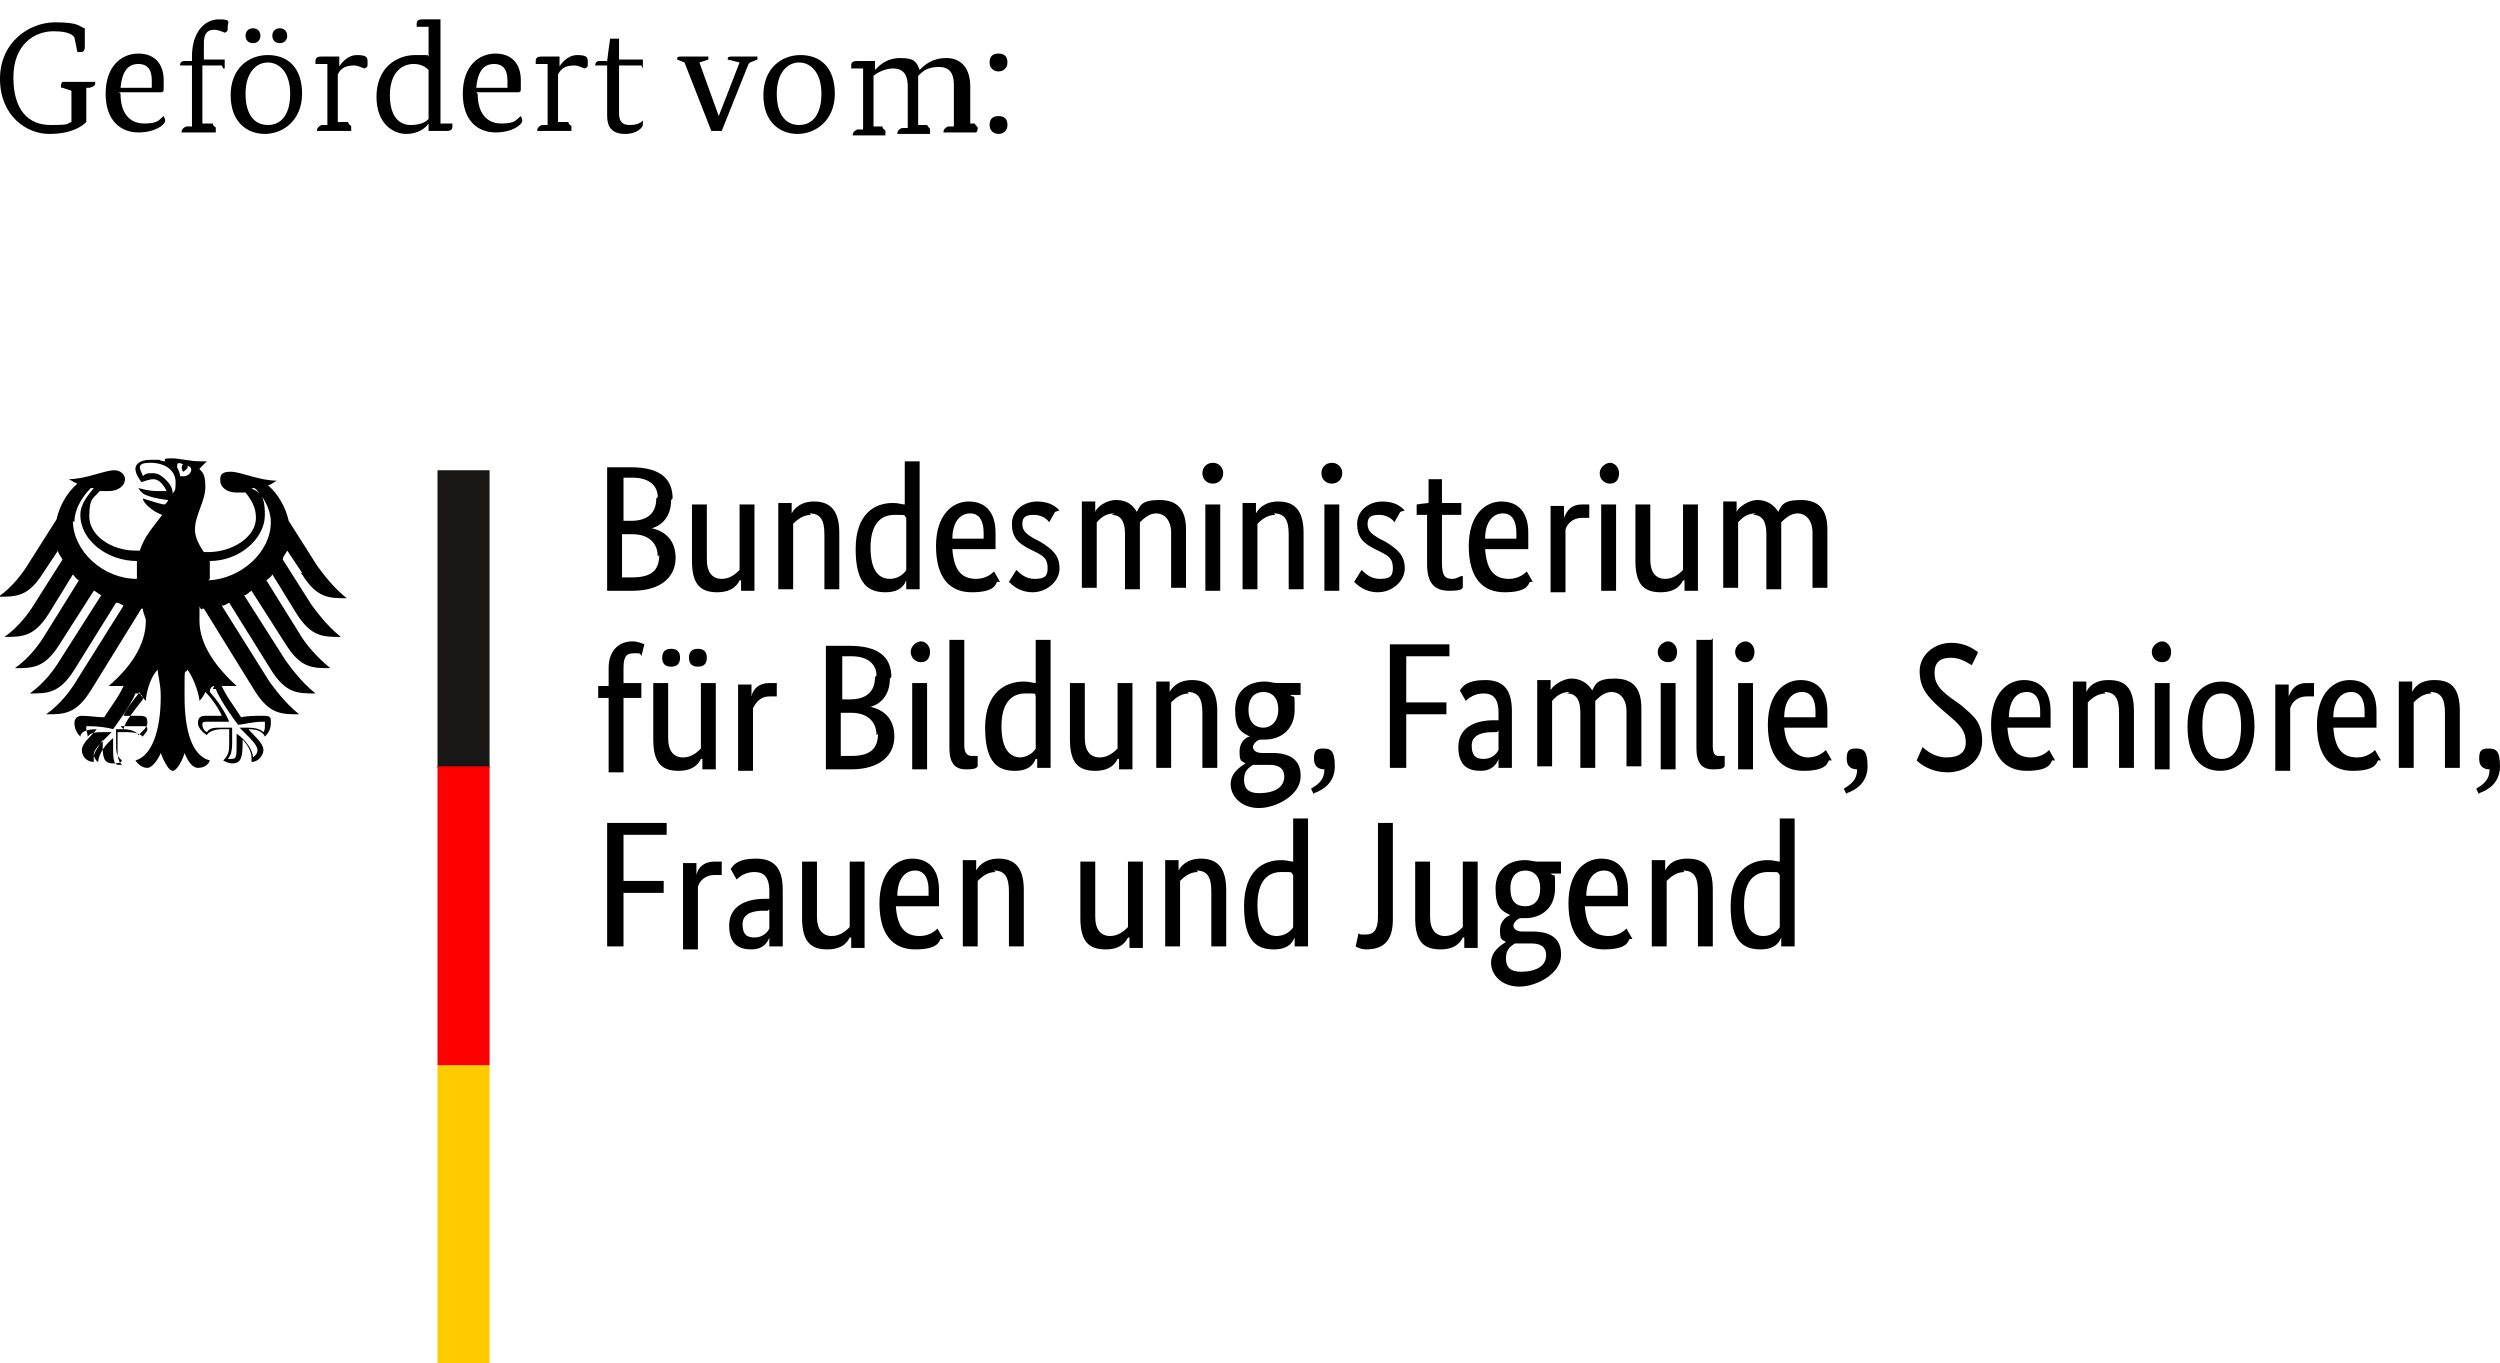 <?xml version="1.0" encoding="UTF-8"?> <svg xmlns="http://www.w3.org/2000/svg" id="Ebene_1" data-name="Ebene 1" version="1.1" viewBox="0 0 168 91.6"><defs><style> .cls-1 { fill: #000; } .cls-1, .cls-2, .cls-3, .cls-4, .cls-5 { stroke-width: 0px; } .cls-2 { fill: #fc0; } .cls-3 { fill: red; } .cls-4 { fill: #181715; } .cls-5 { fill: #fff; } </style></defs><rect class="cls-5" y="0" width="168" height="91.6"></rect><path class="cls-1" d="M14.1,38.9c0-.2,0-.5,0-.7s0-.3,0-.5c2,0,3.7-1.5,3.7-3.1s-.5-1.5-.9-1.8c0,0,.1,0,.2,0,.3.2,1.1,1.2,1.1,2.3,0,2-2,3.8-4.2,3.9M12.1,32c0-.2-.1-.4-.2-.6,0-.2,0-.4.4-.2-.2.2,0,.5,0,.5,0,0,.4-.2.3-.4.5.1.2.8-.4.7M11.6,33.1c0-.3-.2-.6-.4-.8-.2-.2-.5-.5-.9-.5s-.5,0-.7.2c0-.1-.2-.4-.2-.6s.2-.3.7-.3c1,0,1.7.5,1.7,1.3s-.1.5-.2.8M14.3,46.3c.1,0,.2,0,.2,0,.3.8,1.4,2.3,1.5,2.4h0c.3,0,1-.2,1.6-.2h0c0,0,.1,0,.2,0,0,0,0,.1,0,.2,0,.2,0,.4-.1.5-.2-.2-.5-.3-1.1-.3s-.4,0-.5,0h0s.3.3.3.3c.5.5.9.9.9,1.2s-.2.4-.3.5c0-.5-.5-1.2-1.1-1.6h0s0,.1,0,.1c0,.1,0,.3,0,.5,0,1,0,1.1-.4,1.1s-.1,0-.2,0c.2-.2.3-.5.3-1.1v-.5c0-.2,0-.4,0-.5h0c0,0,0,0,0,0-.2,0-.5,0-.7,0-.5,0-.8,0-1,.3-.2-.1-.3-.3-.3-.5,0-.2.1-.2.3-.2s.2,0,.3,0c.2,0,.5,0,1.2,0h0c-.2-.5-.6-1.2-1.3-2,0-.2.1-.4.3-.4M8.1,48.8h0s0,0,0,0c.6,0,1,0,1.2,0,.1,0,.2,0,.3,0,.2,0,.3,0,.3.2s-.2.3-.3.5c-.2-.2-.6-.3-1-.3s-.5,0-.7,0h0c0,.2,0,.4,0,.6v.5c0,.5,0,.8.3,1.1,0,0-.1,0-.2,0-.3,0-.4-.2-.4-1.1s0-.4,0-.5v-.2h0c-.5.4-1,1.1-1,1.6-.1,0-.3-.3-.3-.5,0-.3.4-.7.9-1.2l.3-.3h0s0,0,0,0c-.1,0-.3,0-.5,0-.5,0-.9,0-1.1.3,0-.1-.1-.4-.1-.5s0-.2,0-.2c0,0,.1,0,.2,0h0c.6,0,1.3.1,1.6.2h0c0,0,1.2-1.6,1.5-2.4,0,0,.1,0,.2,0,.2,0,.3.2.3.4-.7.9-1.2,1.5-1.3,2M5,35.1c0-1.1.8-2,1.1-2.3,0,0,.1,0,.2,0-.3.4-.9,1-.9,1.8,0,1.7,1.8,3.1,3.8,3.1,0,.1,0,.3,0,.5,0,.2,0,.5,0,.7-2.3,0-4.3-1.9-4.3-3.9M20.3,38.6c1,1.6,1.8,1.6,3,1.6-1-.8-1.7-1.8-2-2.2l-1.9-3c-.2-.9-.7-1.8-1.4-2.4.2,0,.4-.2.6-.3-1.2,0-2.4-.6-3.1-.6s-.7.3-.7.6c0,.4.4.8,1.1.8s.4,0,.6,0c.4.5.7,1,.7,1.7,0,1.3-1.6,2.3-3.2,2.3s-.2,0-.3,0c-.2-.3-.6-.9-.6-1.5,0-1,.7-1.9.7-2.9s-.3-1-.4-1.2c.2-.2.4-.4.5-.5-.1,0-.2,0-.4,0-.8,0-1.4-.2-2-.2s-.4.1-.4.2,0,0,0,0c-.1,0-.2,0-.4-.1-.2,0-.4,0-.6,0-.7,0-1,.3-1,.6s.2.6.4.9c.3-.1.6-.2.8-.2.4,0,.7.4.9.8-.3,0-.3,0-.6,0-.7,0-1.2-.2-1.3-.2s0,0,0,0c0,0,.2.4.6.5.5.2,1.3.3,1.4.3,0,0-.1.3-.3.3,0,0,0,0,0,0-.5-.1-.7-.2-1.4-.4,0,0,0,0,0,0,0,.3.7.9,1.3,1.1-.5.7-1.2,1.4-1.5,2.4,0,0-.2,0-.3,0-1.6,0-3.1-1-3.1-2.3s.3-1.2.7-1.7c.2,0,.4,0,.6,0,.7,0,1.1-.4,1.1-.8,0-.3-.3-.6-.7-.6-.7,0-1.9.6-3.1.6.1,0,.3.2.6.3-.7.6-1.2,1.5-1.4,2.4l-1.9,3c-.3.5-1,1.5-2,2.2,1.2,0,2,0,3-1.6l1-1.5c0,.2.2.4.3.6l-1.9,3c-.3.5-1,1.5-2,2.2,1.2,0,2,0,3-1.6l1.6-2.6c.1.1.2.3.4.4l-2.3,3.7c-.3.5-1,1.5-2,2.2,1.2,0,2,0,3-1.6l2.3-3.6c.1,0,.3.2.5.3l-2.8,4.4c-.3.5-1,1.5-2,2.2,1.2,0,2,0,3-1.6l2.8-4.5c.2,0,.3.1.5.2l-3.2,5.1c-.3.5-1,1.5-2,2.2,1.2,0,2,0,3-1.6l3.4-5.5s0,0,.1,0c0,.3.2.6.2.8,0,1.7-1.1,3.2-2.5,4.4,0,0,.2,0,.4,0,.3,0,.5,0,.6,0-.3.7-1,1.6-1.3,2.1-.4,0-1.1-.1-1.5-.1s-.5.3-.5.5c0,.4.2.7.4.9,0-.2.2-.5,1.1-.5h0c-.2.3-1,.9-1,1.4s.4.8.8.8c0-.1,0-.2,0-.3,0-.4.4-.8.6-1.2v.2c0,.9,0,1.4.7,1.4s.5-.2.6-.2c-.4-.3-.4-.6-.4-1.2v-.5c0-.1,0-.3,0-.4.2,0,.3,0,.5,0,0,0,.8,0,1,.4.2-.2.6-.5.6-.8s0-.5-.5-.5-.7,0-1.1,0c.1-.3.6-1,1.1-1.6,0,.2.2.4.4.6,0-.3.2-1.5.8-2.1,0,.4.2.9.2,1.8,0,2.3-.6,4-1.7,4.3.2.3.5.5.8.5s.7-.5.9-1c.1.3.5,1.2.8,1.2s.7-.8.8-1.2c.2.5.5,1,.9,1s.7-.2.8-.5c-1.2-.3-1.7-2-1.7-4.3s0-1.4.2-1.8c.5.7.8,1.8.8,2.1.2-.2.3-.4.4-.6.5.5,1,1.3,1.1,1.6-.4,0-1,0-1.1,0-.4,0-.5.2-.5.5,0,.3.3.6.6.8.2-.4,1-.4,1-.4.2,0,.2,0,.5,0,0,.1,0,.3,0,.4v.5c0,.5,0,.8-.4,1.2,0,0,.3.2.6.2.6,0,.7-.4.7-1.4v-.2c.3.3.6.8.6,1.2s0,.2,0,.3c.5,0,.8-.5.8-.8,0-.5-.8-1.1-1-1.4h0c.8,0,1,.3,1.1.5.2-.2.4-.5.4-.9s0-.5-.5-.5-1.1,0-1.5.1c-.3-.5-1-1.4-1.3-2.1.1,0,.3,0,.6,0s.3,0,.4,0c-1.3-1.2-2.5-2.7-2.5-4.4s0-.5.2-.8c0,0,0,0,.1,0l3.4,5.5c1,1.6,1.8,1.6,3,1.6-1-.8-1.7-1.8-2-2.2l-3.2-5.1c.2,0,.3-.1.5-.2l2.8,4.5c1,1.6,1.8,1.6,3,1.6-1-.8-1.7-1.8-2-2.2l-2.8-4.4c.2,0,.3-.2.5-.3l2.3,3.6c1,1.6,1.8,1.6,3,1.6-1-.8-1.7-1.7-2-2.2l-2.3-3.7c.1-.1.3-.2.4-.4l1.6,2.6c1,1.6,1.8,1.6,3,1.6-1-.8-1.7-1.8-2-2.2l-1.9-3c0-.2.2-.4.3-.6l1,1.5h-.1Z"></path><rect class="cls-4" x="29.4" y="31.6" width="3.5" height="20"></rect><rect class="cls-3" x="29.4" y="51.5" width="3.5" height="20.1"></rect><rect class="cls-2" x="29.4" y="71.6" width="3.5" height="20"></rect><path class="cls-1" d="M45.2,33.5c0-1.3-.8-2.1-2.8-2.1h-1.6v8.3h1.7c2,0,2.9-1,2.9-2.2s-.7-1.8-1.6-2h0c.7-.2,1.3-.8,1.3-1.9h0ZM44.1,33.5c0,1-.6,1.5-1.7,1.5h-.5v-2.9h.6c1.2,0,1.7.6,1.7,1.3h0ZM44.3,37.3c0,1-.5,1.5-1.8,1.5h-.7v-2.9h.7c1.1,0,1.7.6,1.7,1.5h0ZM49.8,39h0v.7h.9v-5.8h-1v4.4c-.2.2-.6.6-1.2.6s-1-.4-1-1.3v-3.7h-1v3.8c0,1.6.6,2.1,1.7,2.1s1.4-.6,1.5-.8h0ZM54.4,34.5c.7,0,1,.4,1,1.4v3.7h1v-3.8c0-1.6-.7-2.1-1.7-2.1s-1.4.6-1.5.8h0v-.7h-.9v5.8h1v-4.4c.2-.2.6-.6,1.2-.6h0ZM59.8,38.9c-.7,0-1.3-.5-1.3-2.1s.7-2.2,1.6-2.2.6,0,.8.2v3.5c-.1.2-.5.6-1.1.6h0ZM60.9,39h0v.6h.9v-8.6h-1v2.9c-.2,0-.4-.1-.8-.1-1.2,0-2.5.7-2.5,3.1s.9,2.9,2,2.9,1.3-.6,1.4-.8h0ZM65.2,34.5c.6,0,.9.5.9,1.3s0,.3,0,.4h-2.1c0-1.1.5-1.7,1.2-1.7h0ZM67.2,39.1l-.4-.7c-.1.1-.5.5-1.2.5-1,0-1.5-.6-1.6-2h2.9c0-.3,0-.6,0-1.1,0-1.4-.7-2.1-1.8-2.1s-2.2.9-2.2,3,.9,3.1,2.4,3.1,1.6-.5,1.7-.7h0ZM71.2,34.3c-.2-.2-.6-.6-1.5-.6s-1.7.6-1.7,1.5.4,1.3,1.2,1.7l.4.2c.6.3.8.5.8,1.1s-.3.7-.9.7-1-.4-1.2-.6l-.5.8c.2.2.7.7,1.6.7s1.8-.7,1.8-1.6-.5-1.3-1.3-1.8l-.4-.2c-.5-.3-.8-.5-.8-1s.3-.6.8-.6.9.3,1,.5l.4-.7h0ZM74.7,34.6c.6,0,.9.4.9,1.3v3.7h1v-3.9c0-.2,0-.4,0-.6.2-.2.6-.6,1.1-.6s1,.4,1,1.3v3.7h1v-3.9c0-1.4-.6-2-1.8-2s-1.3.4-1.5.8c-.3-.5-.7-.8-1.4-.8s-1.3.5-1.4.8h0v-.7h-.9v5.8h1v-4.4c.2-.2.5-.6,1.2-.6h0ZM81.5,32.5c.4,0,.7-.3.7-.7s-.3-.7-.7-.7-.7.3-.7.7.3.7.7.7h0ZM82,33.9h-1v5.8h1s0-5.8,0-5.8ZM85.6,34.5c.7,0,1,.4,1,1.4v3.7h1v-3.8c0-1.6-.7-2.1-1.7-2.1s-1.4.6-1.5.8h0v-.7h-.9v5.8h1v-4.4c.2-.2.6-.6,1.2-.6h0ZM89.5,32.5c.4,0,.7-.3.7-.7s-.3-.7-.7-.7-.7.3-.7.7.3.7.7.7h0ZM90,33.9h-1v5.8h1s0-5.8,0-5.8ZM94.4,34.3c-.2-.2-.6-.6-1.5-.6s-1.7.6-1.7,1.5.4,1.3,1.2,1.7l.4.2c.6.3.8.5.8,1.1s-.3.7-.9.7-1-.4-1.2-.6l-.5.8c.2.2.7.7,1.6.7s1.8-.7,1.8-1.6-.5-1.3-1.3-1.8l-.4-.2c-.5-.3-.8-.5-.8-1s.3-.6.8-.6.9.3,1,.5l.4-.7h0ZM98.3,39.5v-.8c-.2,0-.4.2-.7.2-.5,0-.7-.2-.7-1.1v-3.2h1.3v-.8c.1,0-1.3,0-1.3,0v-1.6h-.9v1.6c-.1,0-.8.1-.8.1v.7h.7v3.3c0,1.3.5,1.8,1.5,1.8s.8-.2.9-.2h0ZM101,34.5c.6,0,.9.5.9,1.3s0,.3,0,.4h-2.1c0-1.1.5-1.7,1.2-1.7h0ZM103,39.1l-.4-.7c-.1.1-.5.5-1.2.5-1,0-1.5-.6-1.6-2h2.9c0-.3,0-.6,0-1.1,0-1.4-.7-2.1-1.8-2.1s-2.2.9-2.2,3,.9,3.1,2.4,3.1,1.6-.5,1.7-.7h0ZM106.8,33.9c0,0-.2,0-.5,0-.7,0-1,.4-1.2.9h0v-.8h-.9v5.8h1v-4.2c.1-.4.5-.8,1.1-.8s.4,0,.5,0v-.9c.1,0,.1,0,.1,0ZM108.2,32.5c.4,0,.6-.3.6-.7s-.3-.7-.6-.7-.7.3-.7.7.3.7.7.7h0ZM108.6,33.9h-1v5.8h1s0-5.8,0-5.8ZM113.2,39h0v.7h.9v-5.8h-1v4.4c-.2.2-.6.6-1.2.6s-1-.4-1-1.3v-3.7h-1v3.8c0,1.6.6,2.1,1.7,2.1s1.4-.6,1.5-.8h0ZM117.8,34.6c.6,0,.9.4.9,1.3v3.7h1v-3.9c0-.2,0-.4,0-.6.2-.2.6-.6,1.1-.6s1,.4,1,1.3v3.7h1v-3.9c0-1.4-.6-2-1.8-2s-1.3.4-1.5.8c-.3-.5-.8-.8-1.4-.8s-1.3.5-1.4.8h0v-.7h-.9v5.8h1v-4.4c.2-.2.5-.6,1.2-.6h0Z"></path><path class="cls-1" d="M43.1,46.7v-.8c.1,0-1.2,0-1.2,0v-1c0-.8.2-1,.7-1s.4,0,.5.2l.2-.8c0,0-.4-.2-.8-.2-.8,0-1.6.5-1.6,1.8v1.2h-.7v.8h.7v5h1v-5s1.2,0,1.2,0ZM47.5,44.2c0-.4-.2-.6-.6-.6s-.6.2-.6.6.2.6.6.6.6-.2.6-.6h0ZM45.7,44.2c0-.4-.2-.6-.6-.6s-.6.2-.6.6.2.6.6.6.6-.2.6-.6h0ZM47.2,51h0v.7h.9v-5.8h-1v4.4c-.2.2-.6.6-1.2.6s-1-.4-1-1.3v-3.7h-1v3.8c0,1.6.6,2.1,1.7,2.1s1.4-.6,1.5-.8h0ZM52.2,45.9c0,0-.2,0-.5,0-.7,0-1.1.4-1.2.9h0v-.8h-.9v5.8h1v-4.2c.2-.4.5-.8,1.1-.8s.4,0,.5,0v-.9c.1,0,.1,0,.1,0ZM59.9,45.5c0-1.3-.8-2.1-2.8-2.1h-1.6v8.3h1.7c2,0,2.9-1,2.9-2.2s-.7-1.8-1.6-2h0c.7-.2,1.3-.8,1.3-1.9h0ZM58.8,45.5c0,1-.6,1.5-1.7,1.5h-.5v-2.9h.6c1.2,0,1.7.6,1.7,1.3h0ZM59,49.3c0,1-.5,1.5-1.8,1.5h-.7v-2.9h.7c1.1,0,1.7.6,1.7,1.5h0ZM61.9,44.5c.4,0,.6-.3.6-.7s-.3-.7-.6-.7-.7.3-.7.7.3.7.7.7h0ZM62.3,45.9h-1v5.8h1s0-5.8,0-5.8ZM64.8,43h-1v7.3c0,1,.4,1.4,1.1,1.4s.7-.1.8-.2v-.7c-.1,0-.3,0-.4,0-.3,0-.5-.2-.5-.7v-7.2h0ZM68.6,50.9c-.7,0-1.3-.5-1.3-2.1s.7-2.2,1.6-2.2.6,0,.7.2v3.5c-.1.2-.5.6-1.1.6h0ZM69.7,51h0v.6h.9v-8.6h-1v2.9c-.2,0-.4-.1-.8-.1-1.2,0-2.6.7-2.6,3.1s.9,2.9,2,2.9,1.3-.6,1.4-.8h0ZM75.2,51h0v.7h.9v-5.8h-1v4.4c-.2.2-.6.6-1.2.6s-1-.4-1-1.3v-3.7h-1v3.8c0,1.6.6,2.1,1.7,2.1s1.4-.6,1.5-.8h0ZM79.8,46.5c.7,0,1,.4,1,1.4v3.7h1v-3.8c0-1.6-.7-2.1-1.7-2.1s-1.4.6-1.5.8h0v-.7h-.9v5.8h1v-4.4c.2-.2.6-.6,1.2-.6h0ZM85.9,47.7c0,.8-.5,1.2-1,1.2s-1-.3-1-1.2.5-1.2,1-1.2,1,.3,1,1.2h0ZM87.4,52.1c0-1.1-.8-1.5-1.9-1.5h-.7c-.4,0-.6-.2-.6-.4s.3-.5.5-.5c0,0,.2,0,.3,0,1.1,0,2-.7,2-2s0-.7-.3-1h.7v-.8c.1,0-1.6,0-1.6,0-.2,0-.5-.1-.8-.1-1.1,0-2,.6-2,1.9s.4,1.5,1,1.8h0c-.2,0-.7.3-.7,1s.1.6.4.8h0c-.3.2-1,.6-1,1.4s.7,1.6,1.9,1.6,2.8-.9,2.8-2.1h0ZM84.6,53.3c-.7,0-1-.3-1-.9s.3-.8.6-1c.1,0,.3,0,.4,0h.7c.6,0,1,.2,1,.8s-.5,1.1-1.7,1.1h0ZM88.3,53.3c.6-.2,1.4-.7,1.4-1.8s-.3-1.2-.8-1.2-.6.2-.6.7.3.7.7.7h0c0,.7-.4,1-.9,1.3l.2.4h0ZM94.5,51.6v-3.6h2.7v-.8h-2.7v-3.1h2.9v-.8c0,0-4,0-4,0v8.3s1.1,0,1.1,0ZM100.7,48.4h-.3c-1.3,0-2.4.5-2.4,1.8s.7,1.6,1.5,1.6,1.1-.5,1.2-.8h0c0,.3,0,.5,0,.6h.9c0-.2,0-.7,0-1.2v-2.6c0-1.5-.6-2.1-1.8-2.1s-1.5.4-1.7.7l.4.7c.2-.2.6-.5,1.2-.5s1,.3,1,1.3v.5h0ZM100.7,49.1v1.3c-.1.2-.4.6-1,.6s-.8-.3-.8-.9.5-.9,1.4-.9h.3ZM105.3,46.6c.6,0,.9.4.9,1.3v3.7h1v-3.9c0-.2,0-.4,0-.6.2-.2.6-.6,1.1-.6s1,.4,1,1.3v3.7h1v-3.9c0-1.4-.6-2-1.8-2s-1.3.4-1.5.8c-.3-.5-.8-.8-1.4-.8s-1.3.5-1.4.8h0v-.7h-.9v5.8h1v-4.4c.2-.2.5-.6,1.2-.6h0ZM112.1,44.5c.4,0,.6-.3.6-.7s-.3-.7-.6-.7-.7.3-.7.7.3.7.7.7h0ZM112.6,45.9h-1v5.8h1s0-5.8,0-5.8ZM115,43h-1v7.3c0,1,.4,1.4,1.1,1.4s.7-.1.8-.2v-.7c-.1,0-.3,0-.4,0-.3,0-.4-.2-.4-.7v-7.2h0ZM117.3,44.5c.4,0,.6-.3.6-.7s-.3-.7-.6-.7-.7.3-.7.7.3.7.7.7h0ZM117.8,45.9h-1v5.8h1s0-5.8,0-5.8ZM121.1,46.5c.6,0,.9.5.9,1.3s0,.3,0,.4h-2.1c0-1.1.5-1.7,1.2-1.7h0ZM123.1,51.1l-.4-.7c-.1.1-.5.5-1.2.5s-1.5-.6-1.6-2h2.9c0-.3,0-.6,0-1.1,0-1.4-.7-2.1-1.8-2.1s-2.2.9-2.2,3,.9,3.1,2.4,3.1,1.6-.5,1.7-.7h0ZM124.1,53.3c.6-.2,1.4-.7,1.4-1.8s-.3-1.2-.8-1.2-.6.2-.6.7.3.7.7.7h0c0,.7-.4,1-.9,1.3l.2.4h0ZM132.9,43.8c-.2-.1-.7-.6-1.8-.6s-2.1.8-2.1,1.9.5,1.7,1.4,2.5l.7.6c.7.6,1,1,1,1.7s-.5,1-1.3,1-1.4-.5-1.6-.7l-.4.9c.2.2.9.8,2.1.8s2.3-.8,2.3-2.1-.6-1.7-1.4-2.4l-.7-.5c-.8-.6-1.1-1-1.1-1.7s.4-1,1.1-1,1.2.4,1.4.5l.4-.8h0ZM136.2,46.5c.6,0,.9.5.9,1.3s0,.3,0,.4h-2.1c0-1.1.5-1.7,1.2-1.7h0ZM138.1,51.1l-.4-.7c-.1.1-.5.5-1.2.5-1,0-1.5-.6-1.6-2h2.9c0-.3,0-.6,0-1.1,0-1.4-.7-2.1-1.8-2.1s-2.2.9-2.2,3,.9,3.1,2.4,3.1,1.6-.5,1.7-.7h0ZM141.4,46.5c.7,0,1,.4,1,1.4v3.7h1v-3.8c0-1.6-.6-2.1-1.7-2.1s-1.4.6-1.5.8h0v-.7h-.9v5.8h1v-4.4c.2-.2.6-.6,1.2-.6h0ZM145.3,44.5c.4,0,.6-.3.6-.7s-.3-.7-.6-.7-.7.3-.7.7.3.7.7.7h0ZM145.8,45.9h-1v5.8h1s0-5.8,0-5.8ZM147,48.8c0,2.2,1,3,2.2,3s2.3-.9,2.3-3-1-3-2.2-3-2.3.9-2.3,3h0ZM150.6,48.8c0,1.5-.5,2.2-1.3,2.2s-1.3-.6-1.3-2.2.5-2.2,1.3-2.2,1.3.7,1.3,2.2h0ZM155.5,45.9c0,0-.2,0-.5,0-.7,0-1,.4-1.2.9h0v-.8h-.9v5.8h1v-4.2c.1-.4.5-.8,1.1-.8s.4,0,.5,0v-.9c.1,0,.1,0,.1,0ZM158,46.5c.6,0,.9.5.9,1.3s0,.3,0,.4h-2.1c0-1.1.5-1.7,1.2-1.7h0ZM160,51.1l-.4-.7c-.1.1-.5.5-1.2.5-1,0-1.5-.6-1.6-2h2.9c0-.3,0-.6,0-1.1,0-1.4-.7-2.1-1.8-2.1s-2.2.9-2.2,3,.9,3.1,2.4,3.1,1.6-.5,1.7-.7h0ZM163.3,46.5c.7,0,1,.4,1,1.4v3.7h1v-3.8c0-1.6-.6-2.1-1.7-2.1s-1.4.6-1.5.8h0v-.7h-.9v5.8h1v-4.4c.2-.2.6-.6,1.2-.6h0ZM166.6,53.3c.6-.2,1.4-.7,1.4-1.8s-.3-1.2-.8-1.2-.6.2-.6.7.3.7.7.7h0c0,.7-.4,1-.9,1.3l.2.4h0Z"></path><path class="cls-1" d="M41.9,63.6v-3.6h2.7v-.8h-2.7v-3.1h2.9v-.8c0,0-4,0-4,0v8.3h1.1ZM48.5,57.9c0,0-.2,0-.5,0-.7,0-1.1.4-1.2.9h0v-.8h-.9v5.8h1v-4.2c.1-.4.5-.8,1.1-.8s.4,0,.5,0v-.9c.1,0,.1,0,.1,0ZM51.7,60.4h-.3c-1.3,0-2.4.5-2.4,1.8s.7,1.6,1.5,1.6,1.1-.5,1.2-.8h0c0,.3,0,.5,0,.6h.9c0-.2,0-.7,0-1.2v-2.6c0-1.5-.6-2.1-1.8-2.1s-1.5.4-1.7.7l.4.7c.2-.2.6-.5,1.2-.5s1,.3,1,1.3v.5h0ZM51.7,61.1v1.3c-.1.2-.4.6-1,.6s-.8-.3-.8-.9.5-.9,1.4-.9h.3ZM57.2,63h0v.7h.9v-5.8h-1v4.4c-.2.2-.6.6-1.2.6s-1-.4-1-1.3v-3.7h-1v3.8c0,1.6.6,2.1,1.7,2.1s1.4-.6,1.5-.8h0ZM61.5,58.5c.6,0,.9.5.9,1.3s0,.3,0,.4h-2.1c0-1.1.5-1.7,1.2-1.7h0ZM63.4,63.1l-.4-.7c-.1.1-.5.5-1.2.5-1,0-1.5-.6-1.6-2h2.9c0-.3,0-.6,0-1.1,0-1.4-.7-2.1-1.8-2.1s-2.2.9-2.2,3,.9,3.1,2.4,3.1,1.6-.5,1.7-.7h0ZM66.8,58.5c.7,0,1,.4,1,1.4v3.7h1v-3.8c0-1.6-.7-2.1-1.7-2.1s-1.4.6-1.5.8h0v-.7h-.9v5.8h1v-4.4c.2-.2.6-.6,1.2-.6h0ZM75.9,63h0v.7h.9v-5.8h-1v4.4c-.2.2-.6.6-1.2.6s-1-.4-1-1.3v-3.7h-1v3.8c0,1.6.6,2.1,1.7,2.1s1.4-.6,1.5-.8h0ZM80.4,58.5c.7,0,1,.4,1,1.4v3.7h1v-3.8c0-1.6-.7-2.1-1.7-2.1s-1.4.6-1.5.8h0v-.7h-.9v5.8h1v-4.4c.2-.2.6-.6,1.2-.6h0ZM85.8,62.9c-.7,0-1.3-.5-1.3-2.1s.7-2.2,1.6-2.2.6,0,.8.2v3.5c-.1.2-.5.6-1.1.6h0ZM87,63h0v.6h.9v-8.6h-1v2.9c-.2,0-.4-.1-.8-.1-1.2,0-2.5.7-2.5,3.1s.9,2.9,2,2.9,1.3-.6,1.4-.8h0ZM93.6,55.3h-1v6.3c0,.9-.3,1.2-.8,1.2s-.4,0-.5-.1l-.2.9c0,0,.3.2.7.2,1.1,0,1.8-.5,1.8-2v-6.4h0ZM98.4,63h0v.7h.9v-5.8h-1v4.4c-.2.2-.6.6-1.2.6s-1-.4-1-1.3v-3.7h-1v3.8c0,1.6.6,2.1,1.7,2.1s1.4-.6,1.5-.8h0ZM103.5,59.7c0,.8-.4,1.2-1,1.2s-1-.3-1-1.2.5-1.2,1-1.2,1,.3,1,1.2h0ZM104.9,64.1c0-1.1-.8-1.5-1.9-1.5h-.7c-.4,0-.6-.2-.6-.4s.3-.5.5-.5c0,0,.2,0,.3,0,1.1,0,2-.7,2-2s0-.7-.3-1h.7v-.8c.1,0-1.6,0-1.6,0-.2,0-.5-.1-.8-.1-1.1,0-2,.6-2,1.9s.4,1.5,1,1.8h0c-.1,0-.7.3-.7,1s.1.6.4.8h0c-.3.2-1,.6-1,1.4s.7,1.6,1.9,1.6,2.8-.9,2.8-2.1h0ZM102.2,65.3c-.7,0-1-.3-1-.9s.3-.8.6-1c.1,0,.3,0,.4,0h.7c.6,0,1,.2,1,.8s-.5,1.1-1.7,1.1h0ZM107.8,58.5c.6,0,.9.5.9,1.3s0,.3,0,.4h-2.1c0-1.1.5-1.7,1.2-1.7h0ZM109.7,63.1l-.4-.7c-.1.1-.5.5-1.2.5-1,0-1.5-.6-1.6-2h2.9c0-.3,0-.6,0-1.1,0-1.4-.7-2.1-1.8-2.1s-2.2.9-2.2,3,.9,3.1,2.4,3.1,1.6-.5,1.7-.7h0ZM113.1,58.5c.7,0,1,.4,1,1.4v3.7h1v-3.8c0-1.6-.6-2.1-1.7-2.1s-1.4.6-1.5.8h0v-.7h-.9v5.8h1v-4.4c.2-.2.6-.6,1.2-.6h0ZM118.5,62.9c-.7,0-1.3-.5-1.3-2.1s.7-2.2,1.6-2.2.6,0,.8.2v3.5c-.1.2-.5.6-1.1.6h0ZM119.7,63h0v.6h.9v-8.6h-1v2.9c-.2,0-.4-.1-.8-.1-1.2,0-2.5.7-2.5,3.1s.9,2.9,2,2.9,1.3-.6,1.4-.8h0Z"></path><g><path class="cls-1" d="M4.9,2.4c-.2-.2-.7-.3-1.3-.3-1.3,0-2.7.9-2.7,3.1s1,3.2,2.5,3.2,1-.1,1.4-.2v-2.1l-.6-.2c-.1,0-.1,0-.1-.1s0-.2.1-.3h2.2s0,0,0,0c0,.2,0,.3-.4.4h-.2v2.3c-.3.3-1,.8-2.5.8S0,7.8,0,5.3,2,1.5,3.7,1.5s1.6.3,2,.4c0,.3,0,1,0,1.1,0,.3,0,.5-.3.5s-.1,0-.2,0l-.2-1h0Z"></path><path class="cls-1" d="M8.1,6.3c0,1.3.6,2,1.6,2s1-.3,1.3-.5c0,0,.1.2.1.3,0,.3-.7.8-1.8.8s-2.2-.7-2.2-2.6,1.1-2.7,2.2-2.7,1.7.7,1.7,1.8,0,.6-.1.8h-2.9ZM10.2,5.8c0,0,0-.3,0-.4,0-.6-.2-1.1-.9-1.1s-1.1.5-1.2,1.6h2.1Z"></path><path class="cls-1" d="M14.9,4.4h-1.3v3.9h.7c0,.2.2.2.2.3s0,.2,0,.3h-2.3s0,0,0,0c0-.2.1-.3.3-.4h.4v-4.1h-.8s0,0,0,0c0-.2.1-.3.3-.3h.5v-.3c0-1.7.9-2.5,1.8-2.5s.6.2.6.5,0,.3-.2.4c0,0-.4-.2-.7-.2-.5,0-.7.3-.7.9v1.1h1.4v.6c0,0-.1,0-.1,0Z"></path><path class="cls-1" d="M20.3,6.3c0,1.8-1.3,2.7-2.5,2.7s-2.3-.8-2.3-2.6,1.2-2.7,2.5-2.7,2.3.8,2.3,2.6ZM16.5,6.3c0,1.4.6,2.1,1.5,2.1s1.5-.7,1.5-2.1-.7-2.1-1.5-2.1-1.5.7-1.5,2.1ZM17,2.9c-.3,0-.5-.2-.5-.5s.2-.5.5-.5.5.2.5.5-.2.5-.5.5ZM18.8,2.9c-.3,0-.5-.2-.5-.5s.2-.5.5-.5.5.2.5.5-.2.5-.5.5Z"></path><path class="cls-1" d="M22.7,4.6h0c.2-.3.6-.9,1.3-.9s.7.2.7.5,0,.3-.2.4c-.1,0-.4-.2-.7-.2-.6,0-.9.2-1.1.6v3.2h.7c0,.2.2.2.2.3s0,.2,0,.3h-2.3s0,0,0,0c0-.2.1-.3.3-.4h.4v-4.1h-.8c0,0,0-.1,0-.2,0-.2.1-.3.4-.3h1.2c0-.1,0,.8,0,.8h0Z"></path><path class="cls-1" d="M29.6,8.3h.8c0,.1,0,.1,0,.2,0,.2-.1.3-.4.3h-1.2c0,.1,0-.5,0-.5h0c-.2.3-.7.7-1.5.7s-2-.6-2-2.5,1.3-2.8,2.6-2.8.7,0,.9.1v-2h-.8c0-.1,0-.1,0-.2,0-.2.1-.3.4-.3h1.2c0-.1,0,6.9,0,6.9h0ZM28.8,4.7c-.2-.2-.5-.4-1-.4-.9,0-1.6.7-1.6,2.1s.6,2,1.4,2,1.1-.3,1.2-.4c0,0,0-3.2,0-3.2Z"></path><path class="cls-1" d="M32.1,6.3c0,1.3.6,2,1.6,2s1-.3,1.3-.5c0,0,.1.2.1.3,0,.3-.7.8-1.8.8s-2.2-.7-2.2-2.6,1.1-2.7,2.2-2.7,1.7.7,1.7,1.8,0,.6-.1.8h-2.9,0ZM34.1,5.8c0,0,0-.3,0-.4,0-.6-.2-1.1-.9-1.1s-1.1.5-1.2,1.6h2.1Z"></path><path class="cls-1" d="M37.5,4.6h0c.2-.3.6-.9,1.3-.9s.7.2.7.5,0,.3-.2.4c-.1,0-.4-.2-.7-.2-.6,0-.9.2-1.1.6v3.2h.7c0,.2.2.2.2.3s0,.2,0,.3h-2.3s0,0,0,0c0-.2.1-.3.3-.4h.4v-4.1h-.8c0,0,0-.1,0-.2,0-.2.1-.3.4-.3h1.2c0-.1,0,.8,0,.8h0Z"></path><path class="cls-1" d="M43.1,4.4h-1.5v3.2c0,.4.1.8.7.8s.8-.2.9-.3c0,0,0,.2,0,.3s-.3.6-1.2.6-1.2-.5-1.2-1.2v-3.4h-.8s0,0,0,0c0-.2.1-.3.3-.3h.5c0-.1.2-1.5.2-1.5h.6v1.4h1.6v.6Z"></path><path class="cls-1" d="M50.3,4.3l-1.8,4.5h-.7l-1.8-4.6-.5-.2s0,0,0,0c0-.2.1-.2.3-.2h1.7c0,0,.1,0,.1,0s0,.2,0,.2l-.6.2,1.3,3.6h0l1.4-3.6-.8-.2s0,0,0,0c0-.2.1-.2.3-.2h1.6c0,0,.1,0,.1,0s0,.2,0,.2l-.5.2h0Z"></path><path class="cls-1" d="M56.1,6.3c0,1.8-1.3,2.7-2.5,2.7s-2.3-.8-2.3-2.6,1.2-2.7,2.5-2.7,2.3.8,2.3,2.6ZM52.2,6.3c0,1.4.6,2.1,1.5,2.1s1.5-.7,1.5-2.1-.7-2.1-1.5-2.1-1.5.7-1.5,2.1Z"></path><path class="cls-1" d="M64.9,8.3h.6c.1.2.2.2.2.3s0,.2-.1.3h-2.2s0,0,0,0c0-.2.1-.3.3-.4h.4v-2.8c0-1-.5-1.2-1-1.2-.8,0-1.1.3-1.4.6,0,.2,0,.4,0,.6v2.7h.6c.1.2.2.2.2.3s0,.2,0,.3h-2.2s0,0,0,0c0-.2.1-.3.3-.4h.4v-2.8c0-1-.5-1.2-1-1.2s-1.1.3-1.3.5v3.4h.6c0,.2.2.2.2.3s0,.2,0,.3h-2.2s0,0,0,0c0-.2.1-.3.3-.4h.4v-4.1h-.8c0,0,0-.1,0-.2,0-.2.1-.3.4-.3h1.2c0-.1,0,.6,0,.6h0c.2-.2.7-.8,1.7-.8s1.1.3,1.3.8c.3-.3.8-.8,1.8-.8s1.6.7,1.6,1.9v2.7h0Z"></path><path class="cls-1" d="M67.1,4.8c-.3,0-.6-.2-.6-.6s.2-.6.6-.6.6.2.6.6-.3.6-.6.6ZM67.1,9c-.3,0-.6-.2-.6-.6s.2-.6.6-.6.6.2.6.6-.3.6-.6.6Z"></path></g></svg> 